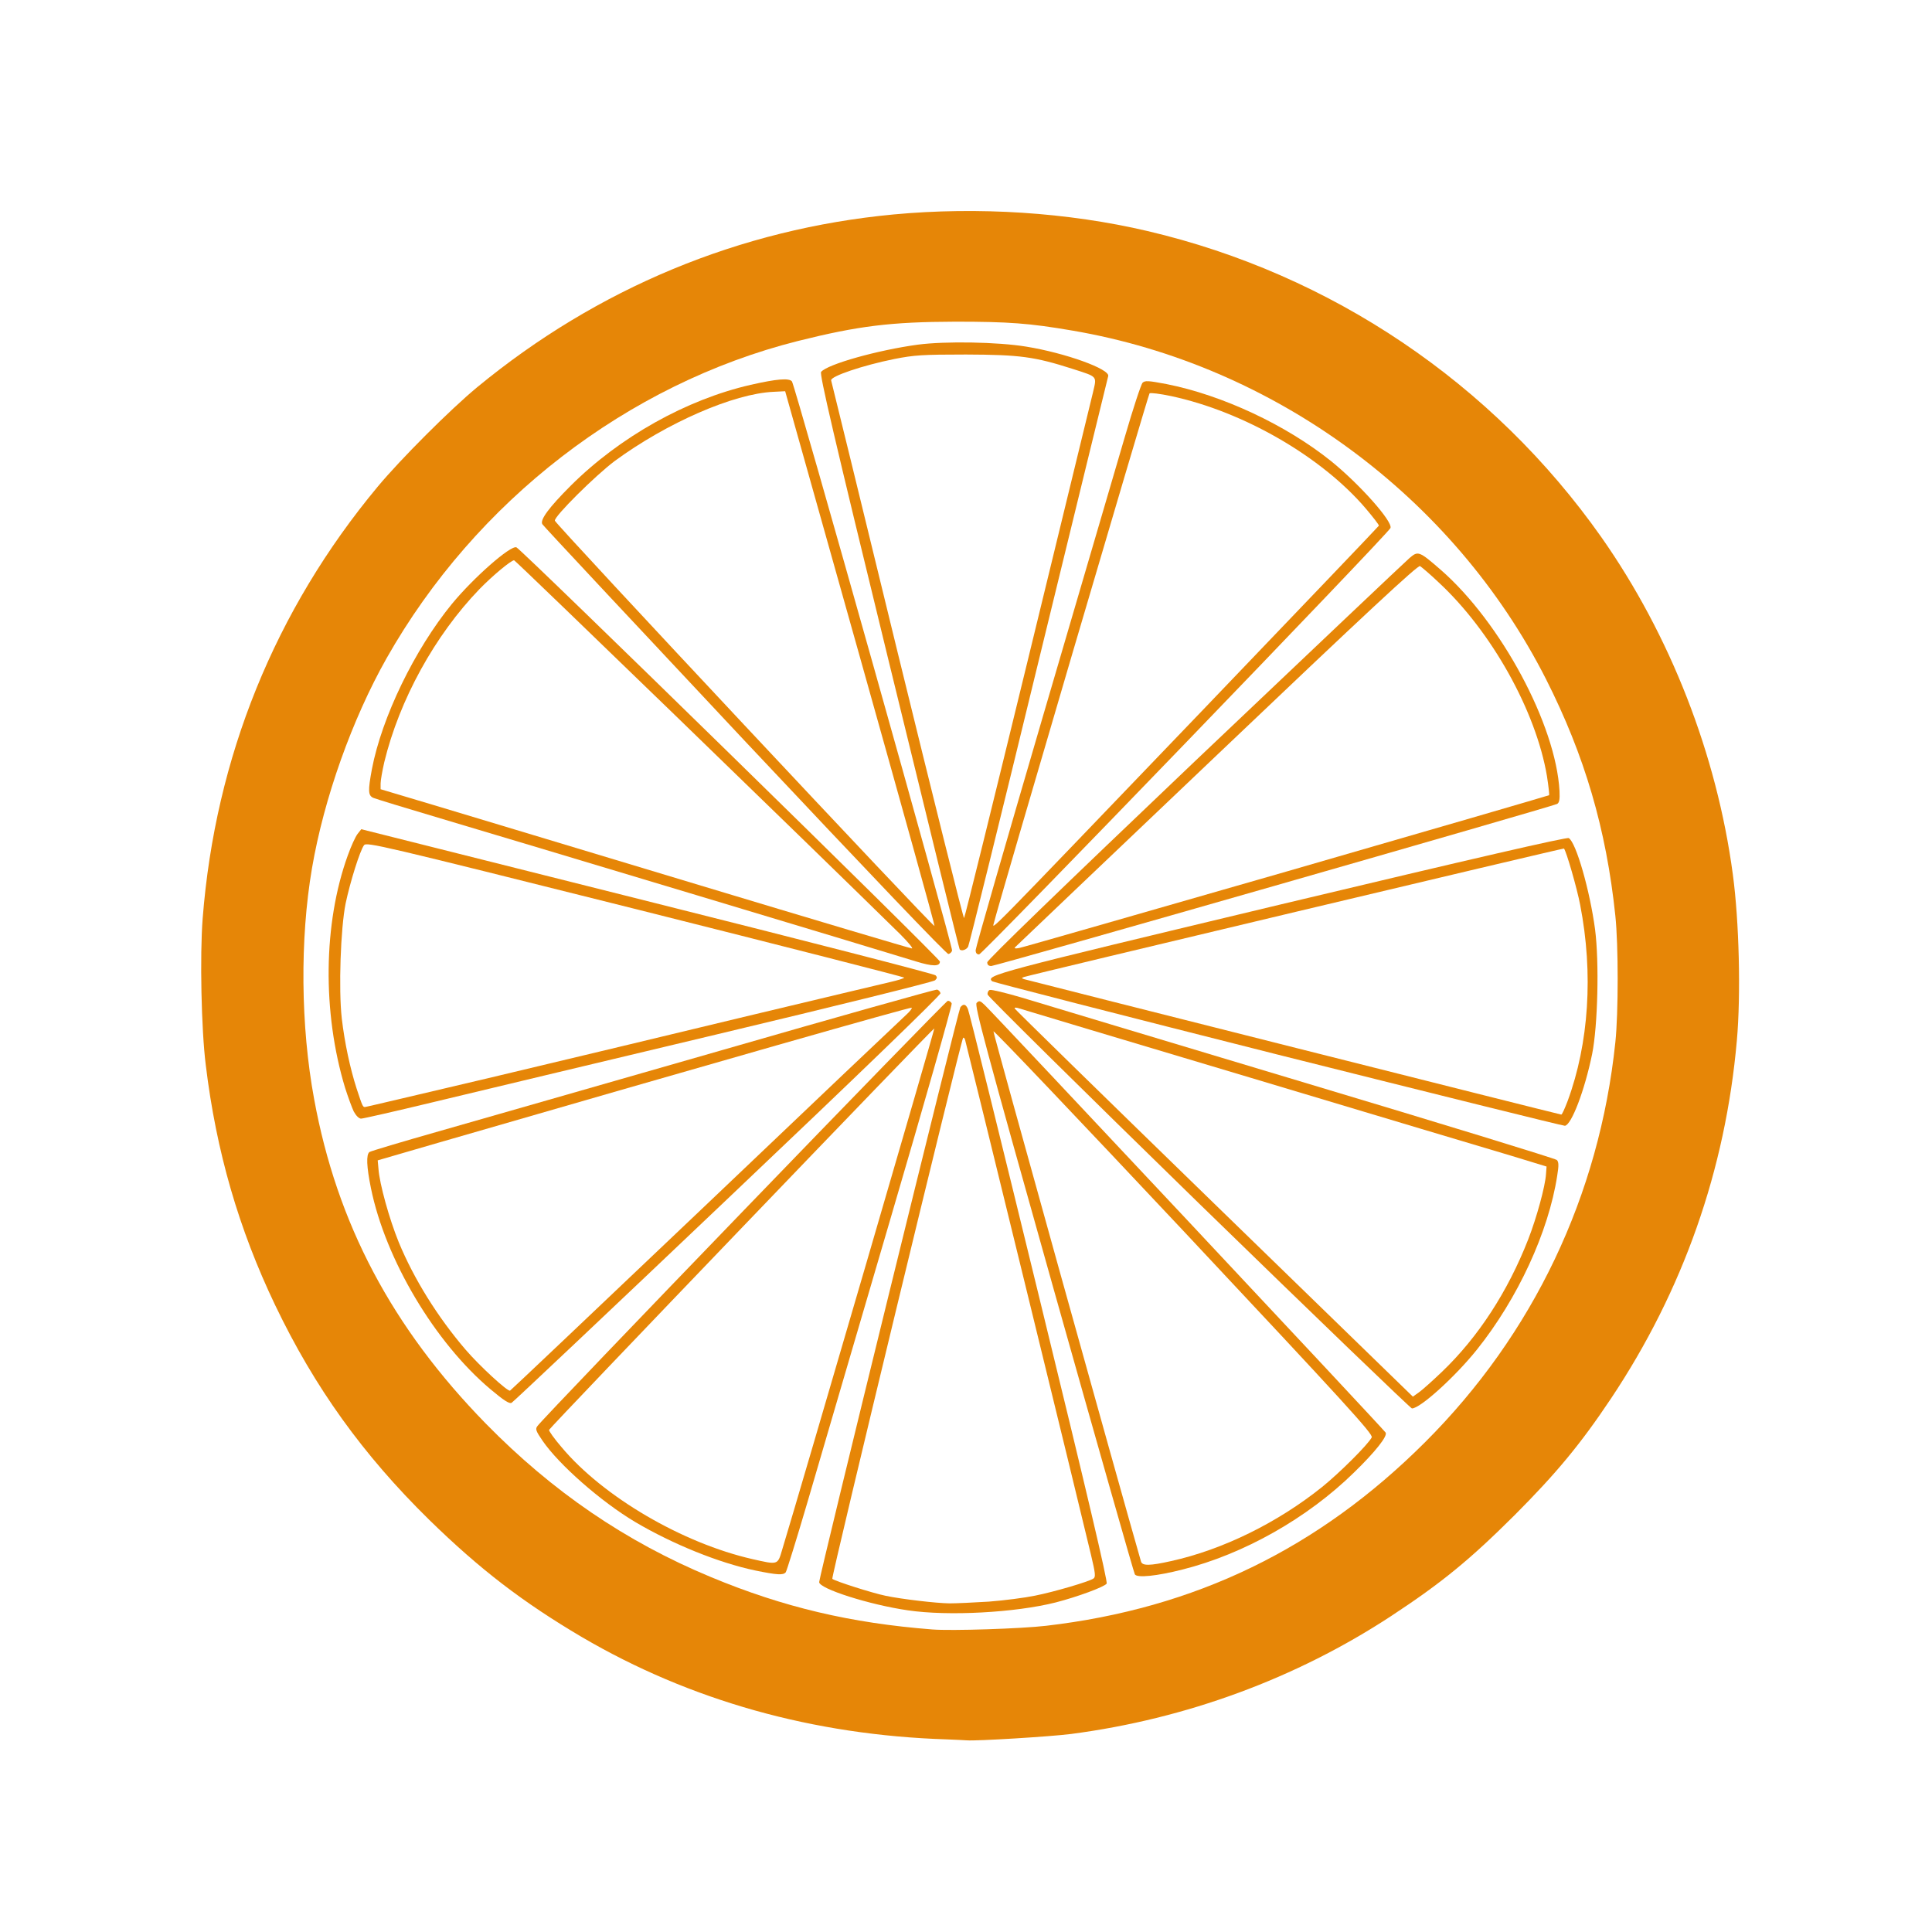 <?xml version="1.0" encoding="utf-8"?>
<!DOCTYPE svg PUBLIC "-//W3C//DTD SVG 1.0//EN" "http://www.w3.org/TR/2001/REC-SVG-20010904/DTD/svg10.dtd">
<svg version="1.0" xmlns="http://www.w3.org/2000/svg" width="1000px" height="1000px" viewBox="0 0 1000 1000" preserveAspectRatio="xMidYMid meet">
 <g fill="#e68607">
  <path d="M490 900.3 c-69 -2.2 -132.8 -20.1 -188.9 -53 -30.5 -18 -52.7 -35 -79 -60.7 -34.2 -33.6 -59.2 -68.3 -79.7 -111.1 -18.8 -39.3 -30.5 -79.5 -35.9 -124.3 -2.3 -18.2 -3.1 -56.6 -1.6 -75.8 6.5 -83.3 37.4 -159.6 90.6 -223.5 11.8 -14.2 37.5 -39.9 51.4 -51.4 62.2 -51.3 136 -82 215.6 -89.5 43.8 -4.1 90.2 -1.1 131.5 8.6 95 22.3 178.7 78.7 234.9 158.5 35.6 50.7 59.7 112.4 68 174.4 3.3 24.4 4.2 62.4 2.1 86 -5.9 67.1 -27.9 129.5 -65.1 185.3 -15.9 23.8 -28.3 38.7 -49.8 60.3 -23.4 23.3 -37.8 35.1 -64.1 52.4 -49.1 32.2 -106 53.2 -165.6 61 -11 1.4 -49 3.7 -53.9 3.3 -1.1 -0.1 -5.8 -0.3 -10.5 -0.5z m51.5 -58.8 c77.2 -9 140.9 -39.9 196.1 -95 56 -55.9 90.2 -127.7 98.5 -207 1.6 -15.1 1.6 -50.4 0 -65.5 -4.7 -44.9 -15.9 -83 -35.9 -122.5 -47.9 -94.4 -140.6 -162.6 -245.2 -180.4 -22.1 -3.8 -33 -4.6 -60.5 -4.6 -33.5 0.1 -50.3 2.2 -81.5 10 -88.2 22.2 -166.8 82.8 -212.9 164.2 -17.8 31.5 -32.4 72.4 -38.6 108.6 -6.3 36.7 -5.9 81.9 1.1 119.6 11.8 64.4 40.3 118.3 88.9 168 34.4 35.1 72.4 61.1 116.5 79.4 37.5 15.6 72.3 23.8 114.5 27.1 10 0.8 46.3 -0.4 59 -1.9z"/>
  <path d="M469.9 833.5 c-20 -2.9 -45.9 -11.2 -45.9 -14.6 0 -2.9 72.1 -296.4 73.1 -297.6 1.6 -1.9 2.8 -1.6 3.9 1 0.6 1.2 17.2 68.4 36.9 149.2 24.7 101.2 35.6 147.4 34.9 148.2 -1.5 1.8 -15.1 6.8 -26.3 9.7 -20.9 5.3 -55.7 7.2 -76.6 4.1z m41.9 -4.5 c7.9 -0.6 18.7 -2 24 -3.1 10 -2 27.6 -7.2 30.1 -8.8 1.3 -0.8 1.1 -2.6 -1.2 -12.3 -5 -21.3 -64.7 -265.3 -65.2 -266.7 -0.3 -0.8 -0.7 -1.2 -1 -0.9 -1.1 1.1 -68.4 279.3 -67.7 280 1.1 1.1 20.8 7.4 27.7 8.8 8.2 1.7 25.8 3.8 33 3.9 3.3 0 12.4 -0.4 20.3 -0.9z"/>
  <path d="M587.4 814.9 c-0.5 -0.8 -19.4 -67.3 -42.1 -147.9 -35.6 -126.6 -41 -146.7 -39.8 -147.9 1.3 -1.3 1.8 -1.2 4.1 1 4.3 4 206.8 219.9 207.6 221.4 1.1 1.8 -5.3 9.9 -16.4 20.7 -24.1 23.6 -57 42.2 -88.8 50.2 -13.4 3.4 -23.4 4.4 -24.6 2.5z m18.8 -6.9 c26.7 -5.9 55 -19.8 78.2 -38.4 9 -7.3 23.6 -21.8 25.6 -25.6 0.9 -1.6 -13.4 -17.2 -97.2 -106.6 -54 -57.5 -98.4 -104.2 -98.6 -103.6 -0.2 0.8 65.6 237 76.4 274.5 0.7 2.2 4.5 2.2 15.6 -0.3z"/>
  <path d="M391 812.9 c-19 -4 -42.7 -13.6 -62.2 -25.1 -17.8 -10.6 -39.5 -29.7 -48 -42.1 -3.5 -5.1 -3.8 -6.1 -2.6 -7.6 3.7 -5.2 211.2 -220.1 212.4 -220.1 0.8 0 1.7 0.6 2 1.4 0.3 0.8 -14.1 51.5 -32.1 112.8 -17.9 61.2 -37.2 126.8 -42.7 145.8 -5.6 19 -10.6 35.1 -11.1 35.8 -1.3 1.6 -4.4 1.4 -15.7 -0.9z m13.8 -10.6 c9.6 -31.6 79.1 -269.8 78.8 -270 -0.4 -0.4 -198.9 206.4 -199.4 207.8 -0.2 0.5 2.7 4.6 6.5 9 21.5 25.7 62.7 49.7 98.8 57.9 13.2 3 13 3.1 15.3 -4.7z"/>
  <path d="M620.5 622.8 c-59.9 -58.4 -109.1 -107 -109.3 -108 -0.2 -1 0.3 -2.1 1.1 -2.4 0.9 -0.3 8.2 1.5 16.4 3.9 8.1 2.5 73.5 22.1 145.3 43.7 71.8 21.5 131.1 39.7 131.8 40.4 1 1 1.1 2.7 0.2 8.2 -4.5 29.1 -20.4 63.5 -41.5 89.9 -11.2 14 -29.5 30.6 -33.7 30.5 -0.7 -0.1 -50.3 -47.8 -110.3 -106.2z m125.9 87.2 c18.7 -17.9 34 -41.4 44.6 -68.5 4.4 -11.3 8.8 -27.5 9.2 -33.7 l0.3 -4 -18 -5.5 c-9.9 -2.9 -70.6 -21.1 -135 -40.4 -64.3 -19.2 -118.3 -35.4 -119.8 -35.9 -1.7 -0.6 -2.7 -0.6 -2.5 0 0.2 0.5 46.6 45.9 103.2 100.9 l102.9 100 3.1 -2.2 c1.7 -1.2 7.1 -6 12 -10.7z"/>
  <path d="M253.9 719.1 c-28.8 -24.2 -54.4 -67.2 -61.9 -104.1 -2.3 -11.3 -2.5 -17.3 -0.8 -18.7 0.7 -0.5 16.8 -5.3 35.8 -10.7 19 -5.4 84.4 -24.2 145.5 -41.7 61 -17.6 111.6 -31.8 112.5 -31.7 0.8 0.2 1.6 1 1.8 1.9 0.2 0.9 -42.1 41.8 -110.1 106.3 -60.6 57.6 -111 105.2 -111.9 105.7 -1.1 0.6 -3.9 -1.1 -10.9 -7z m111.2 -95.1 c55.2 -52.6 102 -97 103.9 -98.7 1.9 -1.7 3.2 -3.4 2.9 -3.7 -0.5 -0.5 -104.2 29.1 -244.4 69.7 l-32 9.3 0.4 4.4 c0.5 7.6 5.6 26 10.5 38 7.8 18.9 20.1 38.7 34.6 55.6 7.3 8.5 21.7 21.7 23 21.2 0.4 -0.2 45.9 -43.3 101.1 -95.8z"/>
  <path d="M661.5 545.9 c-80.8 -20.4 -147.4 -37.5 -148 -38 -3.2 -3.2 0.4 -4.1 149.1 -39.7 101 -24.1 148.4 -35 149.4 -34.4 3.8 2.3 10.9 27.1 13.6 47.2 2.2 17.1 1.4 50 -1.5 64.5 -3.9 19 -10.7 36.7 -14.1 37.2 -0.8 0.1 -67.6 -16.5 -148.5 -36.8z m149.9 24 c11 -29.8 13.4 -66 6.5 -101.5 -1.6 -8.5 -7.2 -27.9 -8.4 -29.2 -0.2 -0.3 -276.8 65.5 -279.5 66.5 -1.3 0.5 -1.3 0.6 0 1.1 1.5 0.5 276.9 70 278.1 70.1 0.4 0.1 1.8 -3.1 3.3 -7z"/>
  <path d="M183.1 575.3 c-1 -2.1 -3 -7.6 -4.5 -12.3 -11.8 -39 -11.3 -85.1 1.4 -120.2 1.7 -4.8 4 -9.8 5.1 -11.2 l1.9 -2.4 148 37.2 c81.4 20.4 148.5 37.7 149.2 38.4 1 1 0.9 1.5 -0.2 2.6 -0.8 0.8 -51.7 13.4 -113 28 -61.3 14.6 -127.4 30.4 -146.9 35.1 -19.5 4.7 -36.2 8.5 -37.2 8.5 -1.1 0 -2.6 -1.5 -3.8 -3.7z m71.5 -17.7 c35.7 -8.5 95.1 -22.7 131.9 -31.6 36.9 -8.8 70.3 -16.8 74.3 -17.7 3.9 -0.9 7.2 -1.9 7.2 -2.3 0 -0.3 -62.6 -16.3 -139.1 -35.5 -132.2 -33.1 -139.2 -34.8 -140.5 -33 -2.1 2.8 -7.2 19.1 -9.5 30.1 -2.6 12.8 -3.7 44.4 -2 59.5 1.5 12.8 4.3 25.8 7.7 36.4 3 9.1 3.2 9.5 4.3 9.5 0.5 0 30 -7 65.7 -15.4z"/>
  <path d="M474 497.6 c-11.7 -3.7 -209.6 -63.2 -246 -74 -17.9 -5.3 -33.5 -10.1 -34.7 -10.6 -2.8 -1.2 -2.9 -3.6 -0.8 -14.9 5.1 -26.8 22.1 -61.9 41.4 -85.5 11.2 -13.6 30.4 -30.5 33.4 -29.3 2.8 1.2 219.2 212.8 219.2 214.4 0 2.6 -3.8 2.6 -12.5 -0.1z m-8 -14 c-45.8 -45 -199.2 -193.6 -199.9 -193.6 -1.6 0 -11.3 8.1 -17.9 14.9 -23.1 23.9 -41.5 57.4 -49.3 89.6 -1 4.4 -1.9 9.4 -1.9 11 l0 3 27.8 8.3 c15.2 4.6 76.8 23.1 136.7 41.2 60 18.1 109.7 32.9 110.5 32.9 0.8 0.1 -1.9 -3.2 -6 -7.3z"/>
  <path d="M511 498.1 c0 -1.2 38.6 -38.5 107.4 -104 59.1 -56.1 109.1 -103.5 111.1 -105.2 4.5 -3.9 5 -3.7 16.3 6.1 31.1 27.2 59.5 80.1 61.4 114.4 0.2 4.4 -0.1 6 -1.2 6.7 -2.3 1.3 -290.5 83.9 -292.9 83.9 -1.4 0 -2.1 -0.6 -2.1 -1.9z m154.9 -47 c74.5 -21.5 135.6 -39.3 135.9 -39.5 0.2 -0.3 -0.3 -4.7 -1.1 -9.9 -5.7 -33.7 -28.7 -74.9 -56.1 -100.3 -4.4 -4.2 -8.8 -7.9 -9.6 -8.4 -1.1 -0.6 -27.7 24.1 -105 97.7 -56.9 54.1 -103.9 98.9 -104.5 99.5 -0.7 0.7 -0.1 0.9 2 0.5 1.7 -0.3 63.9 -18.2 138.4 -39.6z"/>
  <path d="M385.4 383.4 c-57.1 -60.9 -104.3 -111.3 -104.7 -112.1 -1.3 -2.2 3.4 -8.6 14.7 -19.9 25.4 -25.3 59.9 -44.6 93.1 -52.2 13.6 -3.1 19.9 -3.6 21.4 -1.8 1.5 1.8 83.3 292.5 82.9 294.6 -0.2 0.8 -1 1.6 -1.9 1.8 -0.9 0.2 -40.9 -41.7 -105.5 -110.4z m59.8 -42.9 l-38.8 -138 -6 0.3 c-20.6 0.9 -55.2 16 -82.2 35.8 -9.9 7.4 -31.5 28.8 -31 30.9 0.4 1.9 196.2 210.9 196.5 209.8 0.2 -0.5 -17.2 -62.9 -38.5 -138.8z"/>
  <path d="M505 491.8 c0 -1.3 15.6 -55.4 34.6 -120.3 19 -64.9 38.1 -130.1 42.5 -145 4.3 -14.8 8.5 -27.6 9.3 -28.4 1.3 -1.2 2.9 -1.1 12.4 0.7 28.8 5.7 61.8 21.1 85.2 39.9 14.7 11.9 32 31.3 30.7 34.6 -1.1 2.9 -211.2 220.7 -212.9 220.7 -1.2 0 -1.8 -0.7 -1.8 -2.2z m117 -123.7 c50.3 -52.5 91.6 -95.7 91.7 -96 0.2 -0.3 -2.9 -4.3 -6.7 -8.8 -22.9 -26.9 -63.4 -50.3 -100.9 -58.3 -5.7 -1.2 -10.6 -1.8 -11.1 -1.4 -0.7 0.8 -79.1 267.4 -80.5 273.9 -0.8 3.7 -8.3 11.3 107.5 -109.4z"/>
  <path d="M496.7 491.3 c-0.3 -0.4 -16.8 -67.5 -36.7 -149.1 -28.6 -117.2 -35.9 -148.6 -35 -149.7 3.3 -4 29.4 -11.3 50 -14.1 14.4 -1.9 41.5 -1.4 56.1 1 20.4 3.3 43.6 11.7 42.5 15.3 -0.3 1 -16.5 67.5 -36.1 147.8 -19.5 80.3 -35.9 146.7 -36.4 147.5 -0.9 1.7 -3.7 2.5 -4.4 1.3z m35.1 -148.8 c17.7 -72.6 32.9 -135.3 33.9 -139.3 2 -8.7 2.7 -8 -10.3 -12.2 -20 -6.4 -27.4 -7.4 -55.4 -7.5 -22.7 0 -26.8 0.3 -37 2.3 -16.4 3.3 -33.3 9 -32.8 11.1 0.3 0.9 15.7 64 34.3 140.3 18.7 76.4 34.2 138.5 34.5 138 0.4 -0.4 15.1 -60.1 32.8 -132.7z"/>
 </g>
</svg>